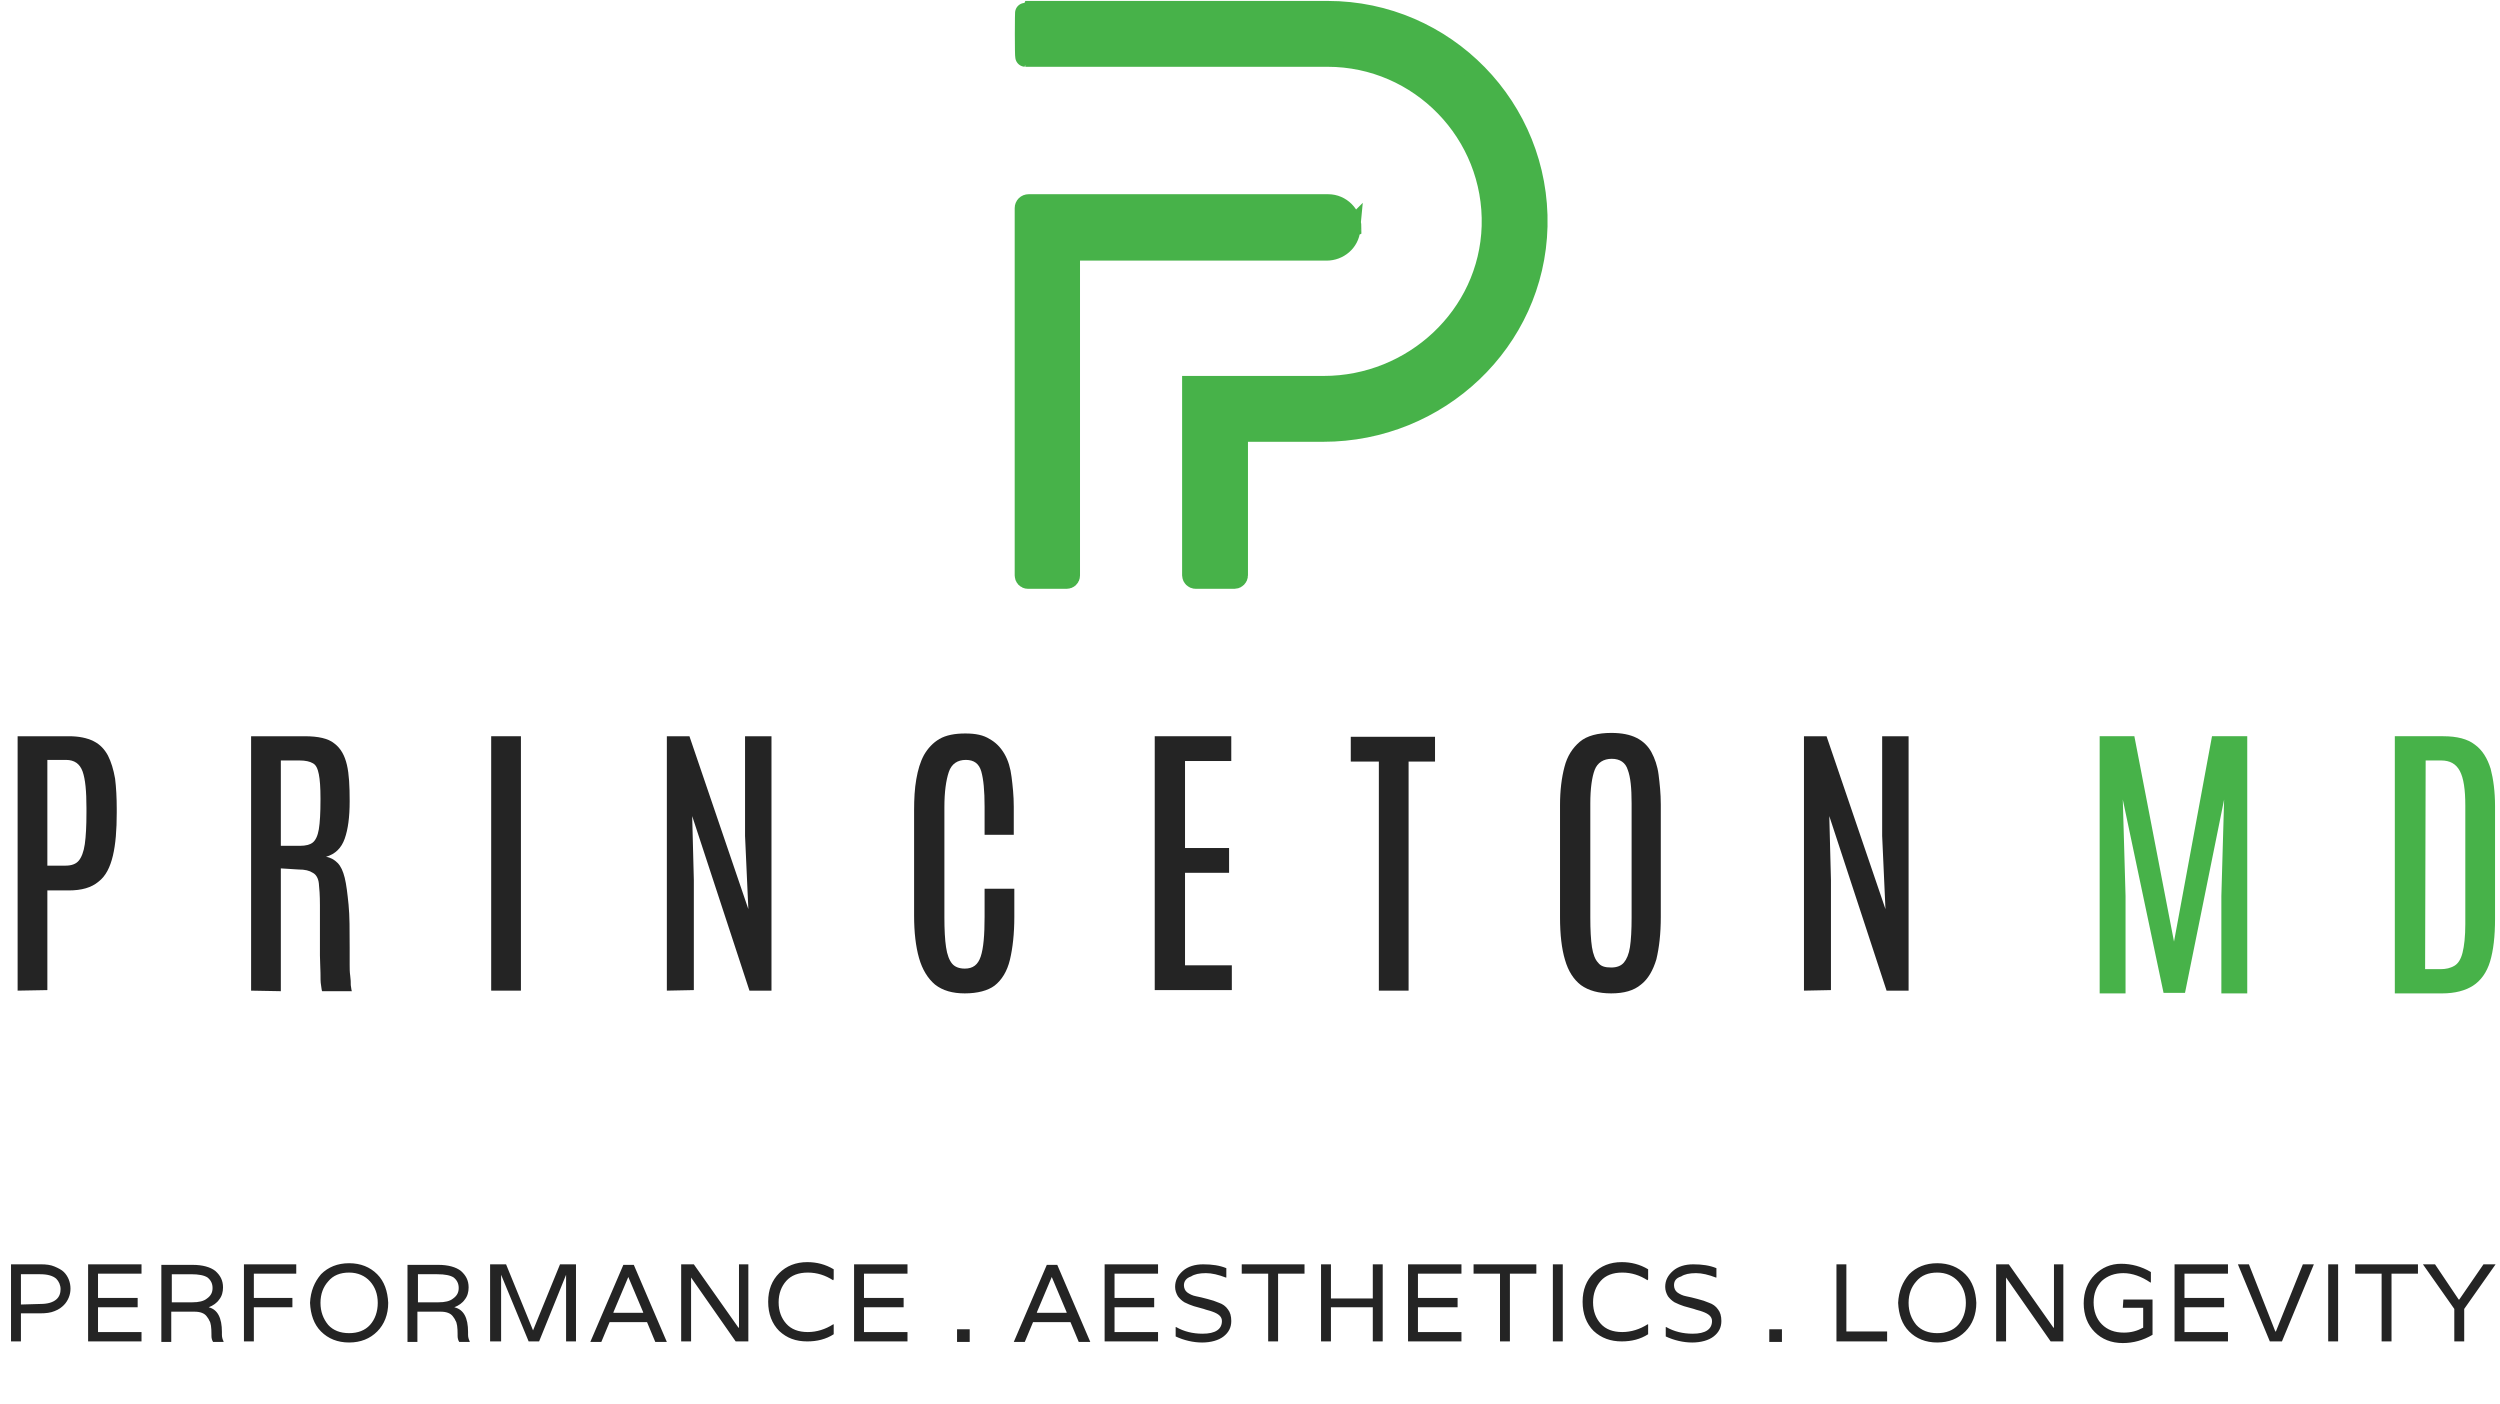 <?xml version="1.0" encoding="utf-8"?>
<svg xmlns="http://www.w3.org/2000/svg" enable-background="new 0 0 454 255" viewBox="0 0 454 255">
  <path d="m245.2 41.7c-.2 2.2-2.1 3.8-4.3 3.8h-46.6v59c0 .4-.3.6-.6.6h-7c-.4 0-.6-.3-.6-.6v-66.7c0-.4.3-.7.7-.7h54.4c2.3 0 4.2 1.9 4.2 4.2-.2.1-.2.2-.2.4z" fill="#47b249" stroke="#47b249" stroke-miterlimit="10" stroke-width="3.66"/>
  <path d="m279.2 41.1c-.5 20.9-18 37.3-38.9 37.3h-15.5v26.1c0 .3-.3.6-.6.6h-7.1c-.3 0-.6-.3-.6-.6v-34.4h23.9c16.2 0 30-12.7 30.5-29 .5-16.9-13.1-30.8-29.8-30.8h-54.9c-.1 0-.1-8.3 0-8.3h54.9c21.3 0 38.6 17.6 38.1 39.1z" fill="#47b249" stroke="#47b249" stroke-miterlimit="10" stroke-width="3.66"/>
  <g fill="#242424">
    <path d="m7.4 229.6c1 0 1.8.1 2.5.4s1.3.6 1.7 1c.8.8 1.2 1.9 1.2 3 0 .6-.1 1.1-.3 1.6s-.5 1-.9 1.4-.9.8-1.7 1.1c-.7.3-1.6.4-2.5.4h-3.6v5.1h-1.8v-14zm-.1 7.2c1.4 0 2.3-.3 2.9-.8s.8-1.2.8-1.9-.3-1.4-.8-1.9c-.6-.5-1.5-.8-2.9-.8h-3.5v5.5zm18.4-5.5h-7.9v4.4h7.2v1.7h-7.2v4.5h7.9v1.7h-9.7v-14h9.7zm14.6 10.6v.5c0 .4.1.8.3 1.2v.1h-1.9c-.2-.3-.3-.7-.3-1.1v-.3c0-1.2-.1-2.1-.4-2.5-.1-.3-.3-.5-.5-.8-.4-.5-1.1-.8-2.2-.8h-4.2v5.5h-1.8v-14h5.7c1.8 0 3.2.4 4.1 1.1.9.8 1.4 1.7 1.4 3 0 .8-.2 1.6-.7 2.2-.4.6-1.1 1.1-1.9 1.4 1.6.4 2.4 1.9 2.4 4.5zm-5.4-5.4c1.2 0 2.1-.2 2.7-.7.7-.5 1-1.1 1-1.9s-.3-1.4-.9-1.9c-.6-.4-1.6-.6-3-.6h-3.5v5.1zm9.4-6.9h9.5v1.7h-7.7v4.4h7v1.7h-7v6.2h-1.8zm14 1.8c1.3-1.3 3-2 5.1-2s3.8.7 5.1 2 1.9 3.1 2 5.2c0 2.1-.7 3.9-2 5.2s-3 2-5.1 2-3.8-.7-5.1-2-1.9-3.1-2-5.2c.1-2.1.8-3.8 2-5.2zm-.1 5.2c0 1.6.5 2.9 1.4 4 .9 1 2.2 1.5 3.8 1.5s2.9-.5 3.8-1.5 1.4-2.4 1.4-4-.5-2.9-1.4-3.9-2.2-1.6-3.8-1.6-2.9.5-3.8 1.6c-.9 1-1.4 2.3-1.4 3.9zm26.8 5.3v.5c0 .4.1.8.3 1.2v.1h-1.9c-.2-.3-.3-.7-.3-1.1v-.3c0-1.2-.1-2.1-.4-2.5-.1-.3-.3-.5-.5-.8-.4-.5-1.1-.8-2.2-.8h-4.2v5.5h-1.8v-14h5.6c1.8 0 3.2.4 4.1 1.1.9.8 1.4 1.7 1.4 3 0 .8-.2 1.6-.7 2.2-.4.6-1.1 1.1-1.9 1.4 1.7.4 2.5 1.9 2.5 4.5zm-5.4-5.4c1.2 0 2.1-.2 2.7-.7.7-.5 1-1.1 1-1.9s-.3-1.4-.9-1.9c-.6-.4-1.6-.6-3-.6h-3.5v5.1zm22.1-6.9h2.9v14h-1.8v-12.1l-4.9 12.1h-1.9l-5-12.1v12.1h-2v-14h2.9l4.9 12s4.9-12 4.9-12zm17.3 14.1-1.5-3.6h-6.8l-1.5 3.6h-2l6-14h1.9l6 14c-.1 0-2.1 0-2.1 0zm-7.6-5.4v.1h5.4v-.1l-2.7-6.4zm22.7-8.7h1.8v14h-2.3l-8.1-11.6v11.6h-1.8v-14h2.3l8.1 11.5h.1v-11.5zm17.2 2.9c-1.4-.9-2.9-1.4-4.6-1.4s-3 .5-3.9 1.5-1.4 2.3-1.4 3.9.5 2.9 1.4 3.9 2.2 1.5 3.9 1.5c1.6 0 3.2-.5 4.6-1.4h.1v1.8c-1.4.9-3 1.3-4.8 1.3-2.1 0-3.7-.6-5.1-1.9-1.3-1.3-2-3.1-2-5.3s.7-3.9 2-5.2 3-2 5.1-2c1.7 0 3.3.4 4.8 1.3v1.8zm13.5-1.2h-7.9v4.4h7.2v1.7h-7.2v4.5h7.9v1.7h-9.7v-14h9.7zm9 12.4v-2.3h2.3v2.3zm22.1 0-1.5-3.6h-6.8l-1.5 3.6h-2l6-14h1.9l6 14zm-7.6-5.4v.1h5.4v-.1l-2.7-6.4zm22-7h-7.9v4.4h7.2v1.7h-7.2v4.5h7.9v1.7h-9.7v-14h9.7zm4.7 2.1c0 .5.2 1 .6 1.3s1 .6 1.6.7 1.3.3 2.1.5 1.4.4 2.1.7c.6.2 1.2.6 1.6 1.2.4.5.6 1.2.6 2.1 0 1.2-.5 2.1-1.4 2.8s-2.3 1.1-3.9 1.1-3.3-.4-4.8-1.1v-1.7h.1c1.4.8 3 1.2 4.8 1.2 2.3 0 3.5-.8 3.5-2.3 0-.8-.6-1.3-1.7-1.7-.5-.2-1.1-.3-1.6-.5-.6-.2-1.2-.3-1.8-.5s-1.1-.4-1.7-.7c-.5-.3-.9-.7-1.2-1.1-.3-.5-.5-1.1-.5-1.7 0-1.2.5-2.1 1.4-2.9s2.2-1.2 3.7-1.2c1.6 0 3 .2 4.2.7v1.7h-.1c-1.3-.5-2.5-.8-3.6-.8-1.2 0-2.1.2-2.7.6-.9.3-1.3.9-1.3 1.6zm21.9-3.8v1.7h-4.8v12.3h-1.8v-12.3h-4.8v-1.7zm12.4 0h1.8v14h-1.8v-6.2h-7.6v6.2h-1.8v-14h1.8v6.2h7.6zm16.1 1.7h-7.9v4.4h7.2v1.7h-7.2v4.5h7.9v1.7h-9.7v-14h9.7zm13.6-1.7v1.7h-4.8v12.3h-1.8v-12.3h-4.8v-1.7zm4.8 0v14h-1.8v-14zm15.4 2.9c-1.4-.9-2.9-1.4-4.6-1.4s-3 .5-3.9 1.5-1.4 2.3-1.4 3.9.5 2.9 1.4 3.9 2.2 1.5 3.9 1.5c1.6 0 3.2-.5 4.6-1.4h.1v1.8c-1.4.9-3 1.3-4.8 1.3-2 0-3.7-.6-5.1-1.9-1.3-1.3-2-3.1-2-5.3s.7-3.9 2-5.2 3-2 5.1-2c1.7 0 3.3.4 4.8 1.3v1.8zm4.8.9c0 .5.2 1 .6 1.3s1 .6 1.6.7 1.3.3 2.1.5 1.4.4 2.1.7c.6.2 1.2.6 1.6 1.2.4.5.6 1.2.6 2.1 0 1.2-.5 2.1-1.4 2.8s-2.3 1.1-3.9 1.1-3.3-.4-4.8-1.1v-1.7h.1c1.4.8 3 1.2 4.8 1.2 2.3 0 3.5-.8 3.5-2.3 0-.8-.6-1.3-1.7-1.7-.5-.2-1.1-.3-1.6-.5-.6-.2-1.2-.3-1.8-.5s-1.1-.4-1.7-.7c-.5-.3-.9-.7-1.2-1.1-.3-.5-.5-1.1-.5-1.7 0-1.2.5-2.1 1.4-2.9s2.2-1.2 3.7-1.2c1.6 0 3 .2 4.2.7v1.7h-.1c-1.3-.5-2.5-.8-3.6-.8-1.2 0-2.1.2-2.7.6-1 .3-1.3.9-1.3 1.6zm17.3 10.3v-2.3h2.3v2.3zm21.4-1.9v1.8h-9.2v-14h1.8v12.2zm4-10.4c1.3-1.3 3-2 5.1-2s3.8.7 5.1 2 1.9 3.1 2 5.2c0 2.1-.7 3.9-2 5.2s-3 2-5.1 2-3.8-.7-5.1-2-1.9-3.1-2-5.2c.1-2.1.8-3.8 2-5.2zm-.1 5.2c0 1.6.5 2.9 1.4 4 .9 1 2.2 1.5 3.8 1.5s2.9-.5 3.8-1.5 1.4-2.4 1.4-4-.5-2.9-1.4-3.9-2.2-1.6-3.8-1.6-2.9.5-3.8 1.6c-.9 1-1.4 2.3-1.4 3.9zm26.3-7h1.8v14h-2.3l-8.1-11.6v11.6h-1.8v-14h2.3l8.1 11.5h.1v-11.5zm12.7 6.4h5.3v6.4c-1.7 1-3.5 1.5-5.4 1.5-2.1 0-3.8-.7-5.1-2s-2-3.1-2-5.2.7-3.9 2-5.2 2.9-2 4.8-2 3.7.5 5.4 1.5v1.9h-.1c-1.6-1.1-3.3-1.7-4.9-1.7s-2.9.5-3.9 1.4c-1 1-1.5 2.3-1.5 3.9s.5 3 1.5 4 2.3 1.5 4 1.5c1.3 0 2.4-.3 3.5-.9v-3.6h-3.7zm19-4.7h-7.9v4.4h7.2v1.7h-7.2v4.5h7.9v1.7h-9.7v-14h9.7zm13.6-1.7h2l-5.8 14h-2.2l-5.8-14h2l4.8 12.2h.1zm6.4 0v14h-1.8v-14zm14.5 0v1.7h-4.8v12.3h-1.8v-12.3h-4.8v-1.7zm11.9 0h2.2l-5.7 8.1v5.9h-1.8v-5.9l-5.7-8.1h2.2l4.3 6.4h.1z"/>
    <path d="m3.2 179.9v-46.2h9.3c1.8 0 3.3.3 4.5.9s2 1.5 2.6 2.6c.6 1.2 1 2.5 1.3 4.2.2 1.6.3 3.5.3 5.5v.7c0 3.1-.2 5.7-.7 7.8s-1.3 3.7-2.6 4.7c-1.3 1.1-3.1 1.6-5.4 1.6h-3.9v18.1zm5.4-22.7h3.3c1.1 0 1.9-.3 2.4-.9s.9-1.6 1.1-3 .3-3.3.3-5.7v-.9c0-3-.2-5.2-.7-6.6s-1.5-2.1-3-2.1h-3.4z"/>
    <path d="m45.6 179.9v-46.2h9.7c2.5 0 4.3.4 5.4 1.3 1.2.9 1.9 2.2 2.3 3.9s.5 3.9.5 6.6c0 2.9-.3 5.1-.9 6.8s-1.7 2.8-3.4 3.3c.8.1 1.5.5 2.1 1.1s1 1.5 1.3 2.7.5 2.9.7 4.9.2 4.6.2 7.8v1.3 1.8c0 .7 0 1.3.1 2s.1 1.2.1 1.7c.1.5.1.9.2 1.1h-5.4c-.1-.2-.1-.5-.2-1.1-.1-.5-.1-1.3-.1-2.2s-.1-2-.1-3.2 0-2.6 0-4.1v-5c0-1.8-.1-3.1-.2-4s-.5-1.6-1.1-1.9c-.6-.4-1.4-.6-2.6-.6l-3.2-.2v22.3zm5.4-26.3h3.5c1 0 1.8-.2 2.3-.6s.9-1.2 1.1-2.4.3-3 .3-5.3v-.3c0-2-.1-3.4-.3-4.4s-.5-1.7-1.1-2c-.5-.3-1.3-.5-2.4-.5h-3.4z"/>
    <path d="m89.2 179.9v-46.2h5.4v46.2z"/>
    <path d="m121.1 179.9v-46.2h4.1l10.7 31.4-.6-13.3v-18.1h4.8v46.2h-4l-10.4-31.7.3 11.6v20z"/>
    <path d="m175.2 180.4c-2.2 0-4-.5-5.4-1.6-1.3-1.1-2.3-2.7-2.9-4.8s-.9-4.7-.9-7.7v-19.2c0-2 .1-3.9.4-5.6s.7-3.1 1.4-4.4c.7-1.2 1.6-2.2 2.8-2.9s2.8-1 4.7-1 3.3.3 4.4 1c1.1.6 2 1.5 2.7 2.7s1.1 2.6 1.3 4.2.4 3.4.4 5.4v5.1h-5.3v-5.1c0-2.9-.2-5-.6-6.4s-1.3-2.1-2.8-2.1-2.6.7-3.1 2.2-.8 3.6-.8 6.4v20c0 2.2.1 4.1.3 5.4.2 1.4.6 2.4 1.1 3s1.3.9 2.3.9c1.5 0 2.4-.7 2.9-2.2s.7-3.9.7-7.2v-5.1h5.4v5.1c0 3.1-.3 5.7-.8 7.8s-1.5 3.7-2.8 4.7c-1.2.9-3.1 1.4-5.4 1.4z"/>
    <path d="m209.7 179.9v-46.2h13.9v4.5h-8.4v15.8h8v4.5h-8v16.8h8.5v4.5h-14z"/>
    <path d="m250.4 179.9v-41.6h-5.1v-4.5h15.3v4.5h-4.8v41.6z"/>
    <path d="m292.6 180.4c-2.3 0-4.1-.5-5.5-1.5-1.3-1-2.3-2.5-2.9-4.6-.6-2-.9-4.6-.9-7.7v-20.4c0-2.7.3-5 .8-6.9.5-2 1.5-3.5 2.8-4.6s3.3-1.6 5.7-1.6c1.9 0 3.4.3 4.6.9s2.1 1.5 2.7 2.6 1.1 2.5 1.3 4.1.4 3.4.4 5.4v20.4c0 3.1-.3 5.6-.8 7.7-.6 2-1.5 3.6-2.8 4.6-1.3 1.1-3.1 1.6-5.4 1.6zm0-4.7c1 0 1.8-.3 2.3-.9s.9-1.5 1.1-2.8.3-3.1.3-5.4v-20.7c0-2.8-.2-4.8-.7-6.1-.4-1.3-1.4-2-2.9-2s-2.6.7-3.1 2-.8 3.4-.8 6.1v20.7c0 2.3.1 4.1.3 5.4s.6 2.3 1.1 2.8c.5.7 1.3.9 2.4.9z"/>
    <path d="m327.6 179.9v-46.2h4.1l10.7 31.4-.6-13.3v-18.1h4.8v46.2h-4l-10.4-31.7.3 11.6v20z"/>
  </g>
  <path d="m381.3 180.4v-46.7h6.3l7.2 37.3 6.9-37.3h6.4v46.7h-4.7v-17.7l.5-17.5-7.1 35.1h-3.9l-7.4-35.1.5 17.5v17.7z" fill="#47b249"/>
  <path d="m434.9 180.4v-46.7h8.8c2.5 0 4.4.5 5.7 1.5 1.4 1 2.3 2.5 2.9 4.4.5 1.9.8 4.2.8 6.8v20.5c0 3.1-.3 5.7-.9 7.7s-1.7 3.5-3.1 4.4-3.3 1.4-5.6 1.4zm5.5-4.4h2.8c1 0 1.8-.2 2.5-.6s1.2-1.2 1.5-2.4.5-2.9.5-5.2v-21.5c0-2.9-.3-5-1-6.3s-1.8-1.9-3.4-1.9h-2.8z" fill="#47b249"/>
</svg>